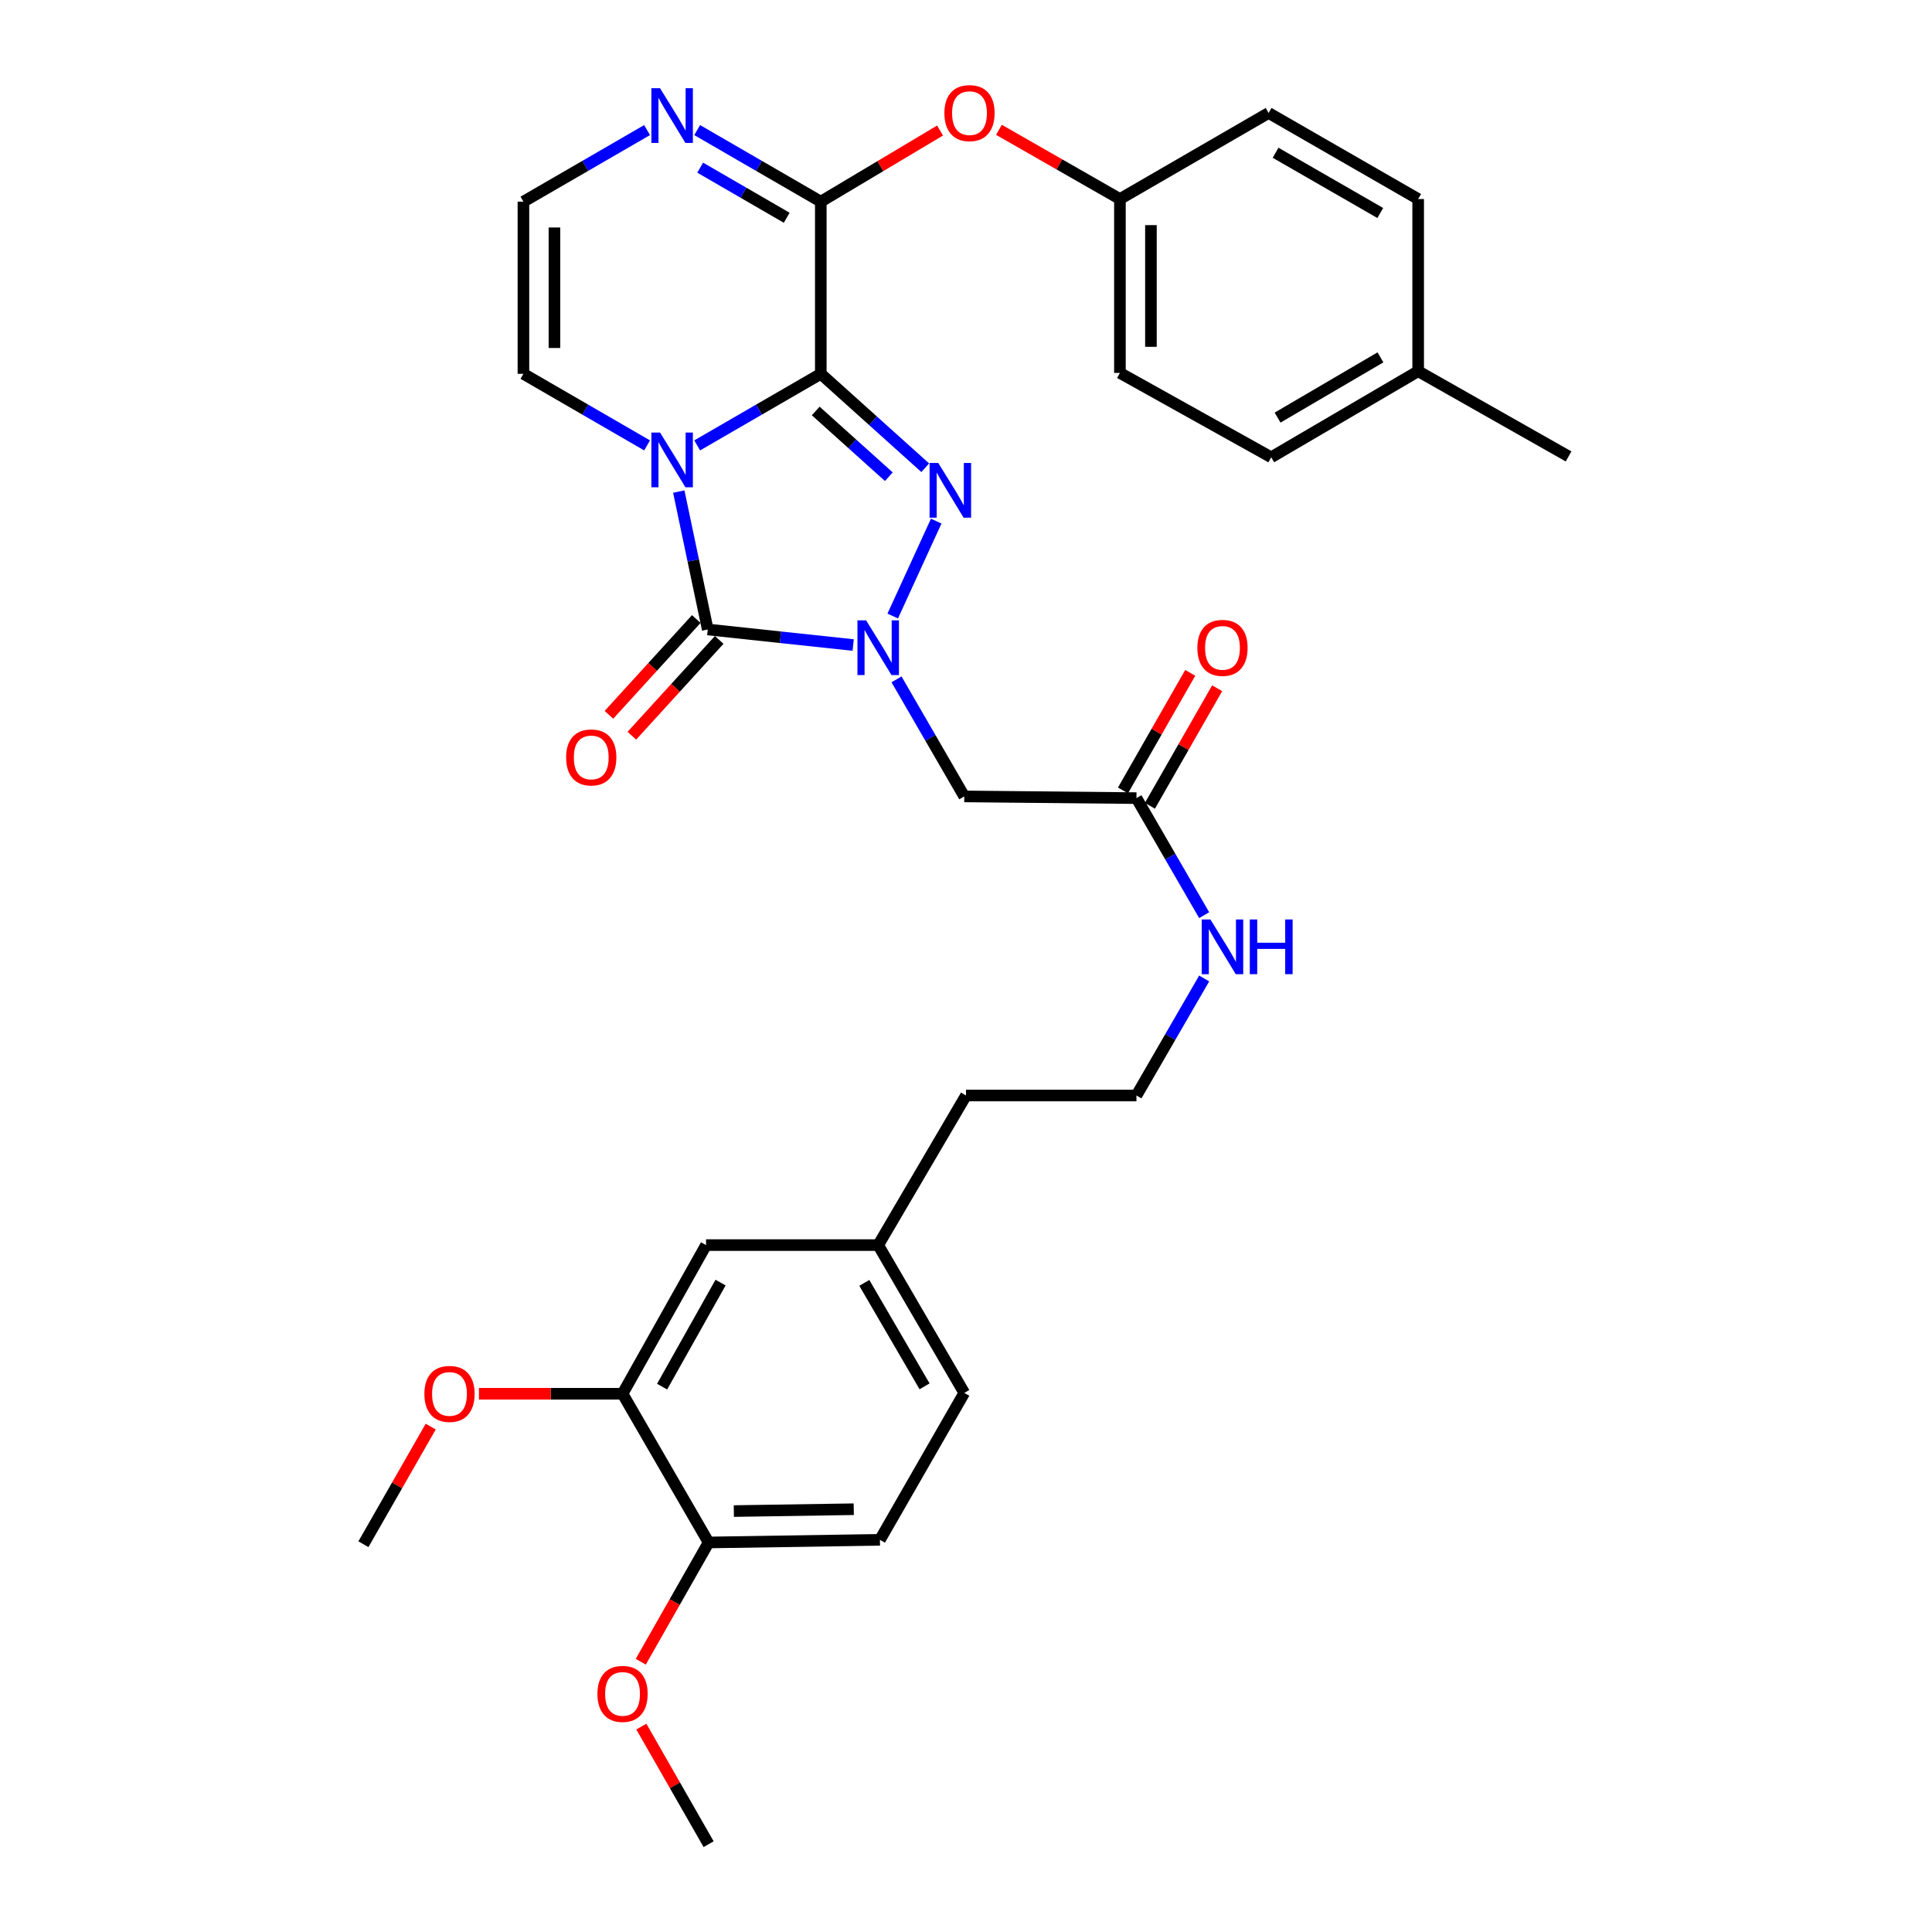 <?xml version='1.0' encoding='iso-8859-1'?>
<svg version='1.1' baseProfile='full'
              xmlns='http://www.w3.org/2000/svg'
                      xmlns:rdkit='http://www.rdkit.org/xml'
                      xmlns:xlink='http://www.w3.org/1999/xlink'
                  xml:space='preserve'
width='1000px' height='1000px' viewBox='0 0 1000 1000'>
<!-- END OF HEADER -->
<rect style='opacity:1.0;fill:#FFFFFF;stroke:none' width='1000' height='1000' x='0' y='0'> </rect>
<path class='bond-0' d='M 424.843,193.491 L 392.849,212.015' style='fill:none;fill-rule:evenodd;stroke:#000000;stroke-width:6px;stroke-linecap:butt;stroke-linejoin:miter;stroke-opacity:1' />
<path class='bond-0' d='M 392.849,212.015 L 360.856,230.538' style='fill:none;fill-rule:evenodd;stroke:#0000FF;stroke-width:6px;stroke-linecap:butt;stroke-linejoin:miter;stroke-opacity:1' />
<path class='bond-2' d='M 424.843,193.491 L 451.871,217.795' style='fill:none;fill-rule:evenodd;stroke:#000000;stroke-width:6px;stroke-linecap:butt;stroke-linejoin:miter;stroke-opacity:1' />
<path class='bond-2' d='M 451.871,217.795 L 478.9,242.099' style='fill:none;fill-rule:evenodd;stroke:#0000FF;stroke-width:6px;stroke-linecap:butt;stroke-linejoin:miter;stroke-opacity:1' />
<path class='bond-2' d='M 422.218,212.718 L 441.138,229.731' style='fill:none;fill-rule:evenodd;stroke:#000000;stroke-width:6px;stroke-linecap:butt;stroke-linejoin:miter;stroke-opacity:1' />
<path class='bond-2' d='M 441.138,229.731 L 460.058,246.744' style='fill:none;fill-rule:evenodd;stroke:#0000FF;stroke-width:6px;stroke-linecap:butt;stroke-linejoin:miter;stroke-opacity:1' />
<path class='bond-4' d='M 424.843,193.491 L 424.843,104.378' style='fill:none;fill-rule:evenodd;stroke:#000000;stroke-width:6px;stroke-linecap:butt;stroke-linejoin:miter;stroke-opacity:1' />
<path class='bond-3' d='M 351.337,254.446 L 358.831,290.128' style='fill:none;fill-rule:evenodd;stroke:#0000FF;stroke-width:6px;stroke-linecap:butt;stroke-linejoin:miter;stroke-opacity:1' />
<path class='bond-3' d='M 358.831,290.128 L 366.325,325.811' style='fill:none;fill-rule:evenodd;stroke:#000000;stroke-width:6px;stroke-linecap:butt;stroke-linejoin:miter;stroke-opacity:1' />
<path class='bond-7' d='M 334.929,230.54 L 302.927,212.016' style='fill:none;fill-rule:evenodd;stroke:#0000FF;stroke-width:6px;stroke-linecap:butt;stroke-linejoin:miter;stroke-opacity:1' />
<path class='bond-7' d='M 302.927,212.016 L 270.925,193.491' style='fill:none;fill-rule:evenodd;stroke:#000000;stroke-width:6px;stroke-linecap:butt;stroke-linejoin:miter;stroke-opacity:1' />
<path class='bond-1' d='M 462.072,318.854 L 484.584,269.733' style='fill:none;fill-rule:evenodd;stroke:#0000FF;stroke-width:6px;stroke-linecap:butt;stroke-linejoin:miter;stroke-opacity:1' />
<path class='bond-5' d='M 464.039,351.638 L 481.574,381.93' style='fill:none;fill-rule:evenodd;stroke:#0000FF;stroke-width:6px;stroke-linecap:butt;stroke-linejoin:miter;stroke-opacity:1' />
<path class='bond-5' d='M 481.574,381.93 L 499.108,412.222' style='fill:none;fill-rule:evenodd;stroke:#000000;stroke-width:6px;stroke-linecap:butt;stroke-linejoin:miter;stroke-opacity:1' />
<path class='bond-33' d='M 441.598,333.867 L 403.961,329.839' style='fill:none;fill-rule:evenodd;stroke:#0000FF;stroke-width:6px;stroke-linecap:butt;stroke-linejoin:miter;stroke-opacity:1' />
<path class='bond-33' d='M 403.961,329.839 L 366.325,325.811' style='fill:none;fill-rule:evenodd;stroke:#000000;stroke-width:6px;stroke-linecap:butt;stroke-linejoin:miter;stroke-opacity:1' />
<path class='bond-11' d='M 360.394,320.404 L 337.79,345.2' style='fill:none;fill-rule:evenodd;stroke:#000000;stroke-width:6px;stroke-linecap:butt;stroke-linejoin:miter;stroke-opacity:1' />
<path class='bond-11' d='M 337.79,345.2 L 315.187,369.997' style='fill:none;fill-rule:evenodd;stroke:#FF0000;stroke-width:6px;stroke-linecap:butt;stroke-linejoin:miter;stroke-opacity:1' />
<path class='bond-11' d='M 372.257,331.217 L 349.653,356.014' style='fill:none;fill-rule:evenodd;stroke:#000000;stroke-width:6px;stroke-linecap:butt;stroke-linejoin:miter;stroke-opacity:1' />
<path class='bond-11' d='M 349.653,356.014 L 327.049,380.81' style='fill:none;fill-rule:evenodd;stroke:#FF0000;stroke-width:6px;stroke-linecap:butt;stroke-linejoin:miter;stroke-opacity:1' />
<path class='bond-6' d='M 424.843,104.378 L 392.849,85.854' style='fill:none;fill-rule:evenodd;stroke:#000000;stroke-width:6px;stroke-linecap:butt;stroke-linejoin:miter;stroke-opacity:1' />
<path class='bond-6' d='M 392.849,85.854 L 360.856,67.331' style='fill:none;fill-rule:evenodd;stroke:#0000FF;stroke-width:6px;stroke-linecap:butt;stroke-linejoin:miter;stroke-opacity:1' />
<path class='bond-6' d='M 407.202,112.712 L 384.806,99.746' style='fill:none;fill-rule:evenodd;stroke:#000000;stroke-width:6px;stroke-linecap:butt;stroke-linejoin:miter;stroke-opacity:1' />
<path class='bond-6' d='M 384.806,99.746 L 362.411,86.779' style='fill:none;fill-rule:evenodd;stroke:#0000FF;stroke-width:6px;stroke-linecap:butt;stroke-linejoin:miter;stroke-opacity:1' />
<path class='bond-9' d='M 424.843,104.378 L 455.706,85.969' style='fill:none;fill-rule:evenodd;stroke:#000000;stroke-width:6px;stroke-linecap:butt;stroke-linejoin:miter;stroke-opacity:1' />
<path class='bond-9' d='M 455.706,85.969 L 486.57,67.56' style='fill:none;fill-rule:evenodd;stroke:#FF0000;stroke-width:6px;stroke-linecap:butt;stroke-linejoin:miter;stroke-opacity:1' />
<path class='bond-8' d='M 499.108,412.222 L 588.222,413.105' style='fill:none;fill-rule:evenodd;stroke:#000000;stroke-width:6px;stroke-linecap:butt;stroke-linejoin:miter;stroke-opacity:1' />
<path class='bond-10' d='M 334.929,67.329 L 302.927,85.854' style='fill:none;fill-rule:evenodd;stroke:#0000FF;stroke-width:6px;stroke-linecap:butt;stroke-linejoin:miter;stroke-opacity:1' />
<path class='bond-10' d='M 302.927,85.854 L 270.925,104.378' style='fill:none;fill-rule:evenodd;stroke:#000000;stroke-width:6px;stroke-linecap:butt;stroke-linejoin:miter;stroke-opacity:1' />
<path class='bond-34' d='M 270.925,193.491 L 270.925,104.378' style='fill:none;fill-rule:evenodd;stroke:#000000;stroke-width:6px;stroke-linecap:butt;stroke-linejoin:miter;stroke-opacity:1' />
<path class='bond-34' d='M 286.977,180.124 L 286.977,117.745' style='fill:none;fill-rule:evenodd;stroke:#000000;stroke-width:6px;stroke-linecap:butt;stroke-linejoin:miter;stroke-opacity:1' />
<path class='bond-15' d='M 595.188,417.09 L 612.592,386.666' style='fill:none;fill-rule:evenodd;stroke:#000000;stroke-width:6px;stroke-linecap:butt;stroke-linejoin:miter;stroke-opacity:1' />
<path class='bond-15' d='M 612.592,386.666 L 629.997,356.242' style='fill:none;fill-rule:evenodd;stroke:#FF0000;stroke-width:6px;stroke-linecap:butt;stroke-linejoin:miter;stroke-opacity:1' />
<path class='bond-15' d='M 581.255,409.12 L 598.659,378.696' style='fill:none;fill-rule:evenodd;stroke:#000000;stroke-width:6px;stroke-linecap:butt;stroke-linejoin:miter;stroke-opacity:1' />
<path class='bond-15' d='M 598.659,378.696 L 616.064,348.271' style='fill:none;fill-rule:evenodd;stroke:#FF0000;stroke-width:6px;stroke-linecap:butt;stroke-linejoin:miter;stroke-opacity:1' />
<path class='bond-16' d='M 588.222,413.105 L 605.749,443.397' style='fill:none;fill-rule:evenodd;stroke:#000000;stroke-width:6px;stroke-linecap:butt;stroke-linejoin:miter;stroke-opacity:1' />
<path class='bond-16' d='M 605.749,443.397 L 623.277,473.69' style='fill:none;fill-rule:evenodd;stroke:#0000FF;stroke-width:6px;stroke-linecap:butt;stroke-linejoin:miter;stroke-opacity:1' />
<path class='bond-18' d='M 517.053,67.192 L 548.361,85.107' style='fill:none;fill-rule:evenodd;stroke:#FF0000;stroke-width:6px;stroke-linecap:butt;stroke-linejoin:miter;stroke-opacity:1' />
<path class='bond-18' d='M 548.361,85.107 L 579.67,103.022' style='fill:none;fill-rule:evenodd;stroke:#000000;stroke-width:6px;stroke-linecap:butt;stroke-linejoin:miter;stroke-opacity:1' />
<path class='bond-12' d='M 322.228,721.404 L 365.451,644.463' style='fill:none;fill-rule:evenodd;stroke:#000000;stroke-width:6px;stroke-linecap:butt;stroke-linejoin:miter;stroke-opacity:1' />
<path class='bond-12' d='M 342.706,717.725 L 372.962,663.866' style='fill:none;fill-rule:evenodd;stroke:#000000;stroke-width:6px;stroke-linecap:butt;stroke-linejoin:miter;stroke-opacity:1' />
<path class='bond-21' d='M 322.228,721.404 L 285.063,721.404' style='fill:none;fill-rule:evenodd;stroke:#000000;stroke-width:6px;stroke-linecap:butt;stroke-linejoin:miter;stroke-opacity:1' />
<path class='bond-21' d='M 285.063,721.404 L 247.899,721.404' style='fill:none;fill-rule:evenodd;stroke:#FF0000;stroke-width:6px;stroke-linecap:butt;stroke-linejoin:miter;stroke-opacity:1' />
<path class='bond-36' d='M 322.228,721.404 L 366.78,798.381' style='fill:none;fill-rule:evenodd;stroke:#000000;stroke-width:6px;stroke-linecap:butt;stroke-linejoin:miter;stroke-opacity:1' />
<path class='bond-13' d='M 366.78,798.381 L 455.448,797.016' style='fill:none;fill-rule:evenodd;stroke:#000000;stroke-width:6px;stroke-linecap:butt;stroke-linejoin:miter;stroke-opacity:1' />
<path class='bond-13' d='M 379.833,782.126 L 441.901,781.171' style='fill:none;fill-rule:evenodd;stroke:#000000;stroke-width:6px;stroke-linecap:butt;stroke-linejoin:miter;stroke-opacity:1' />
<path class='bond-25' d='M 366.78,798.381 L 349.219,829.243' style='fill:none;fill-rule:evenodd;stroke:#000000;stroke-width:6px;stroke-linecap:butt;stroke-linejoin:miter;stroke-opacity:1' />
<path class='bond-25' d='M 349.219,829.243 L 331.658,860.105' style='fill:none;fill-rule:evenodd;stroke:#FF0000;stroke-width:6px;stroke-linecap:butt;stroke-linejoin:miter;stroke-opacity:1' />
<path class='bond-14' d='M 365.451,644.463 L 454.556,644.463' style='fill:none;fill-rule:evenodd;stroke:#000000;stroke-width:6px;stroke-linecap:butt;stroke-linejoin:miter;stroke-opacity:1' />
<path class='bond-28' d='M 623.276,506.456 L 605.749,536.744' style='fill:none;fill-rule:evenodd;stroke:#0000FF;stroke-width:6px;stroke-linecap:butt;stroke-linejoin:miter;stroke-opacity:1' />
<path class='bond-28' d='M 605.749,536.744 L 588.222,567.031' style='fill:none;fill-rule:evenodd;stroke:#000000;stroke-width:6px;stroke-linecap:butt;stroke-linejoin:miter;stroke-opacity:1' />
<path class='bond-17' d='M 455.448,797.016 L 499.108,720.967' style='fill:none;fill-rule:evenodd;stroke:#000000;stroke-width:6px;stroke-linecap:butt;stroke-linejoin:miter;stroke-opacity:1' />
<path class='bond-23' d='M 579.67,103.022 L 656.629,58.47' style='fill:none;fill-rule:evenodd;stroke:#000000;stroke-width:6px;stroke-linecap:butt;stroke-linejoin:miter;stroke-opacity:1' />
<path class='bond-24' d='M 579.67,103.022 L 579.67,193.019' style='fill:none;fill-rule:evenodd;stroke:#000000;stroke-width:6px;stroke-linecap:butt;stroke-linejoin:miter;stroke-opacity:1' />
<path class='bond-24' d='M 595.721,116.522 L 595.721,179.519' style='fill:none;fill-rule:evenodd;stroke:#000000;stroke-width:6px;stroke-linecap:butt;stroke-linejoin:miter;stroke-opacity:1' />
<path class='bond-19' d='M 454.556,644.463 L 500,567.031' style='fill:none;fill-rule:evenodd;stroke:#000000;stroke-width:6px;stroke-linecap:butt;stroke-linejoin:miter;stroke-opacity:1' />
<path class='bond-20' d='M 454.556,644.463 L 499.108,720.967' style='fill:none;fill-rule:evenodd;stroke:#000000;stroke-width:6px;stroke-linecap:butt;stroke-linejoin:miter;stroke-opacity:1' />
<path class='bond-20' d='M 447.368,664.016 L 478.554,717.569' style='fill:none;fill-rule:evenodd;stroke:#000000;stroke-width:6px;stroke-linecap:butt;stroke-linejoin:miter;stroke-opacity:1' />
<path class='bond-31' d='M 222.933,738.407 L 205.52,768.849' style='fill:none;fill-rule:evenodd;stroke:#FF0000;stroke-width:6px;stroke-linecap:butt;stroke-linejoin:miter;stroke-opacity:1' />
<path class='bond-31' d='M 205.52,768.849 L 188.107,799.29' style='fill:none;fill-rule:evenodd;stroke:#000000;stroke-width:6px;stroke-linecap:butt;stroke-linejoin:miter;stroke-opacity:1' />
<path class='bond-22' d='M 734.042,192.136 L 657.975,236.688' style='fill:none;fill-rule:evenodd;stroke:#000000;stroke-width:6px;stroke-linecap:butt;stroke-linejoin:miter;stroke-opacity:1' />
<path class='bond-22' d='M 714.52,184.968 L 661.273,216.155' style='fill:none;fill-rule:evenodd;stroke:#000000;stroke-width:6px;stroke-linecap:butt;stroke-linejoin:miter;stroke-opacity:1' />
<path class='bond-30' d='M 734.042,192.136 L 811.893,236.242' style='fill:none;fill-rule:evenodd;stroke:#000000;stroke-width:6px;stroke-linecap:butt;stroke-linejoin:miter;stroke-opacity:1' />
<path class='bond-35' d='M 734.042,192.136 L 734.042,103.022' style='fill:none;fill-rule:evenodd;stroke:#000000;stroke-width:6px;stroke-linecap:butt;stroke-linejoin:miter;stroke-opacity:1' />
<path class='bond-27' d='M 656.629,58.47 L 734.042,103.022' style='fill:none;fill-rule:evenodd;stroke:#000000;stroke-width:6px;stroke-linecap:butt;stroke-linejoin:miter;stroke-opacity:1' />
<path class='bond-27' d='M 660.234,79.065 L 714.424,110.252' style='fill:none;fill-rule:evenodd;stroke:#000000;stroke-width:6px;stroke-linecap:butt;stroke-linejoin:miter;stroke-opacity:1' />
<path class='bond-26' d='M 579.67,193.019 L 657.975,236.688' style='fill:none;fill-rule:evenodd;stroke:#000000;stroke-width:6px;stroke-linecap:butt;stroke-linejoin:miter;stroke-opacity:1' />
<path class='bond-32' d='M 331.956,893.68 L 349.368,924.113' style='fill:none;fill-rule:evenodd;stroke:#FF0000;stroke-width:6px;stroke-linecap:butt;stroke-linejoin:miter;stroke-opacity:1' />
<path class='bond-32' d='M 349.368,924.113 L 366.78,954.545' style='fill:none;fill-rule:evenodd;stroke:#000000;stroke-width:6px;stroke-linecap:butt;stroke-linejoin:miter;stroke-opacity:1' />
<path class='bond-29' d='M 588.222,567.031 L 500,567.031' style='fill:none;fill-rule:evenodd;stroke:#000000;stroke-width:6px;stroke-linecap:butt;stroke-linejoin:miter;stroke-opacity:1' />
<path  class='atom-1' d='M 341.633 223.884
L 350.913 238.884
Q 351.833 240.364, 353.313 243.044
Q 354.793 245.724, 354.873 245.884
L 354.873 223.884
L 358.633 223.884
L 358.633 252.204
L 354.753 252.204
L 344.793 235.804
Q 343.633 233.884, 342.393 231.684
Q 341.193 229.484, 340.833 228.804
L 340.833 252.204
L 337.153 252.204
L 337.153 223.884
L 341.633 223.884
' fill='#0000FF'/>
<path  class='atom-2' d='M 448.296 321.094
L 457.576 336.094
Q 458.496 337.574, 459.976 340.254
Q 461.456 342.934, 461.536 343.094
L 461.536 321.094
L 465.296 321.094
L 465.296 349.414
L 461.416 349.414
L 451.456 333.014
Q 450.296 331.094, 449.056 328.894
Q 447.856 326.694, 447.496 326.014
L 447.496 349.414
L 443.816 349.414
L 443.816 321.094
L 448.296 321.094
' fill='#0000FF'/>
<path  class='atom-3' d='M 485.634 239.623
L 494.914 254.623
Q 495.834 256.103, 497.314 258.783
Q 498.794 261.463, 498.874 261.623
L 498.874 239.623
L 502.634 239.623
L 502.634 267.943
L 498.754 267.943
L 488.794 251.543
Q 487.634 249.623, 486.394 247.423
Q 485.194 245.223, 484.834 244.543
L 484.834 267.943
L 481.154 267.943
L 481.154 239.623
L 485.634 239.623
' fill='#0000FF'/>
<path  class='atom-7' d='M 341.633 45.666
L 350.913 60.666
Q 351.833 62.146, 353.313 64.826
Q 354.793 67.506, 354.873 67.666
L 354.873 45.666
L 358.633 45.666
L 358.633 73.986
L 354.753 73.986
L 344.793 57.586
Q 343.633 55.666, 342.393 53.466
Q 341.193 51.266, 340.833 50.586
L 340.833 73.986
L 337.153 73.986
L 337.153 45.666
L 341.633 45.666
' fill='#0000FF'/>
<path  class='atom-10' d='M 488.81 58.55
Q 488.81 51.75, 492.17 47.95
Q 495.53 44.15, 501.81 44.15
Q 508.09 44.15, 511.45 47.95
Q 514.81 51.75, 514.81 58.55
Q 514.81 65.43, 511.41 69.35
Q 508.01 73.23, 501.81 73.23
Q 495.57 73.23, 492.17 69.35
Q 488.81 65.47, 488.81 58.55
M 501.81 70.03
Q 506.13 70.03, 508.45 67.15
Q 510.81 64.23, 510.81 58.55
Q 510.81 52.99, 508.45 50.19
Q 506.13 47.35, 501.81 47.35
Q 497.49 47.35, 495.13 50.15
Q 492.81 52.95, 492.81 58.55
Q 492.81 64.27, 495.13 67.15
Q 497.49 70.03, 501.81 70.03
' fill='#FF0000'/>
<path  class='atom-12' d='M 293.025 392.041
Q 293.025 385.241, 296.385 381.441
Q 299.745 377.641, 306.025 377.641
Q 312.305 377.641, 315.665 381.441
Q 319.025 385.241, 319.025 392.041
Q 319.025 398.921, 315.625 402.841
Q 312.225 406.721, 306.025 406.721
Q 299.785 406.721, 296.385 402.841
Q 293.025 398.961, 293.025 392.041
M 306.025 403.521
Q 310.345 403.521, 312.665 400.641
Q 315.025 397.721, 315.025 392.041
Q 315.025 386.481, 312.665 383.681
Q 310.345 380.841, 306.025 380.841
Q 301.705 380.841, 299.345 383.641
Q 297.025 386.441, 297.025 392.041
Q 297.025 397.761, 299.345 400.641
Q 301.705 403.521, 306.025 403.521
' fill='#FF0000'/>
<path  class='atom-16' d='M 619.756 335.334
Q 619.756 328.534, 623.116 324.734
Q 626.476 320.934, 632.756 320.934
Q 639.036 320.934, 642.396 324.734
Q 645.756 328.534, 645.756 335.334
Q 645.756 342.214, 642.356 346.134
Q 638.956 350.014, 632.756 350.014
Q 626.516 350.014, 623.116 346.134
Q 619.756 342.254, 619.756 335.334
M 632.756 346.814
Q 637.076 346.814, 639.396 343.934
Q 641.756 341.014, 641.756 335.334
Q 641.756 329.774, 639.396 326.974
Q 637.076 324.134, 632.756 324.134
Q 628.436 324.134, 626.076 326.934
Q 623.756 329.734, 623.756 335.334
Q 623.756 341.054, 626.076 343.934
Q 628.436 346.814, 632.756 346.814
' fill='#FF0000'/>
<path  class='atom-17' d='M 626.496 475.913
L 635.776 490.913
Q 636.696 492.393, 638.176 495.073
Q 639.656 497.753, 639.736 497.913
L 639.736 475.913
L 643.496 475.913
L 643.496 504.233
L 639.616 504.233
L 629.656 487.833
Q 628.496 485.913, 627.256 483.713
Q 626.056 481.513, 625.696 480.833
L 625.696 504.233
L 622.016 504.233
L 622.016 475.913
L 626.496 475.913
' fill='#0000FF'/>
<path  class='atom-17' d='M 646.896 475.913
L 650.736 475.913
L 650.736 487.953
L 665.216 487.953
L 665.216 475.913
L 669.056 475.913
L 669.056 504.233
L 665.216 504.233
L 665.216 491.153
L 650.736 491.153
L 650.736 504.233
L 646.896 504.233
L 646.896 475.913
' fill='#0000FF'/>
<path  class='atom-22' d='M 219.659 721.484
Q 219.659 714.684, 223.019 710.884
Q 226.379 707.084, 232.659 707.084
Q 238.939 707.084, 242.299 710.884
Q 245.659 714.684, 245.659 721.484
Q 245.659 728.364, 242.259 732.284
Q 238.859 736.164, 232.659 736.164
Q 226.419 736.164, 223.019 732.284
Q 219.659 728.404, 219.659 721.484
M 232.659 732.964
Q 236.979 732.964, 239.299 730.084
Q 241.659 727.164, 241.659 721.484
Q 241.659 715.924, 239.299 713.124
Q 236.979 710.284, 232.659 710.284
Q 228.339 710.284, 225.979 713.084
Q 223.659 715.884, 223.659 721.484
Q 223.659 727.204, 225.979 730.084
Q 228.339 732.964, 232.659 732.964
' fill='#FF0000'/>
<path  class='atom-26' d='M 309.228 876.757
Q 309.228 869.957, 312.588 866.157
Q 315.948 862.357, 322.228 862.357
Q 328.508 862.357, 331.868 866.157
Q 335.228 869.957, 335.228 876.757
Q 335.228 883.637, 331.828 887.557
Q 328.428 891.437, 322.228 891.437
Q 315.988 891.437, 312.588 887.557
Q 309.228 883.677, 309.228 876.757
M 322.228 888.237
Q 326.548 888.237, 328.868 885.357
Q 331.228 882.437, 331.228 876.757
Q 331.228 871.197, 328.868 868.397
Q 326.548 865.557, 322.228 865.557
Q 317.908 865.557, 315.548 868.357
Q 313.228 871.157, 313.228 876.757
Q 313.228 882.477, 315.548 885.357
Q 317.908 888.237, 322.228 888.237
' fill='#FF0000'/>
</svg>
